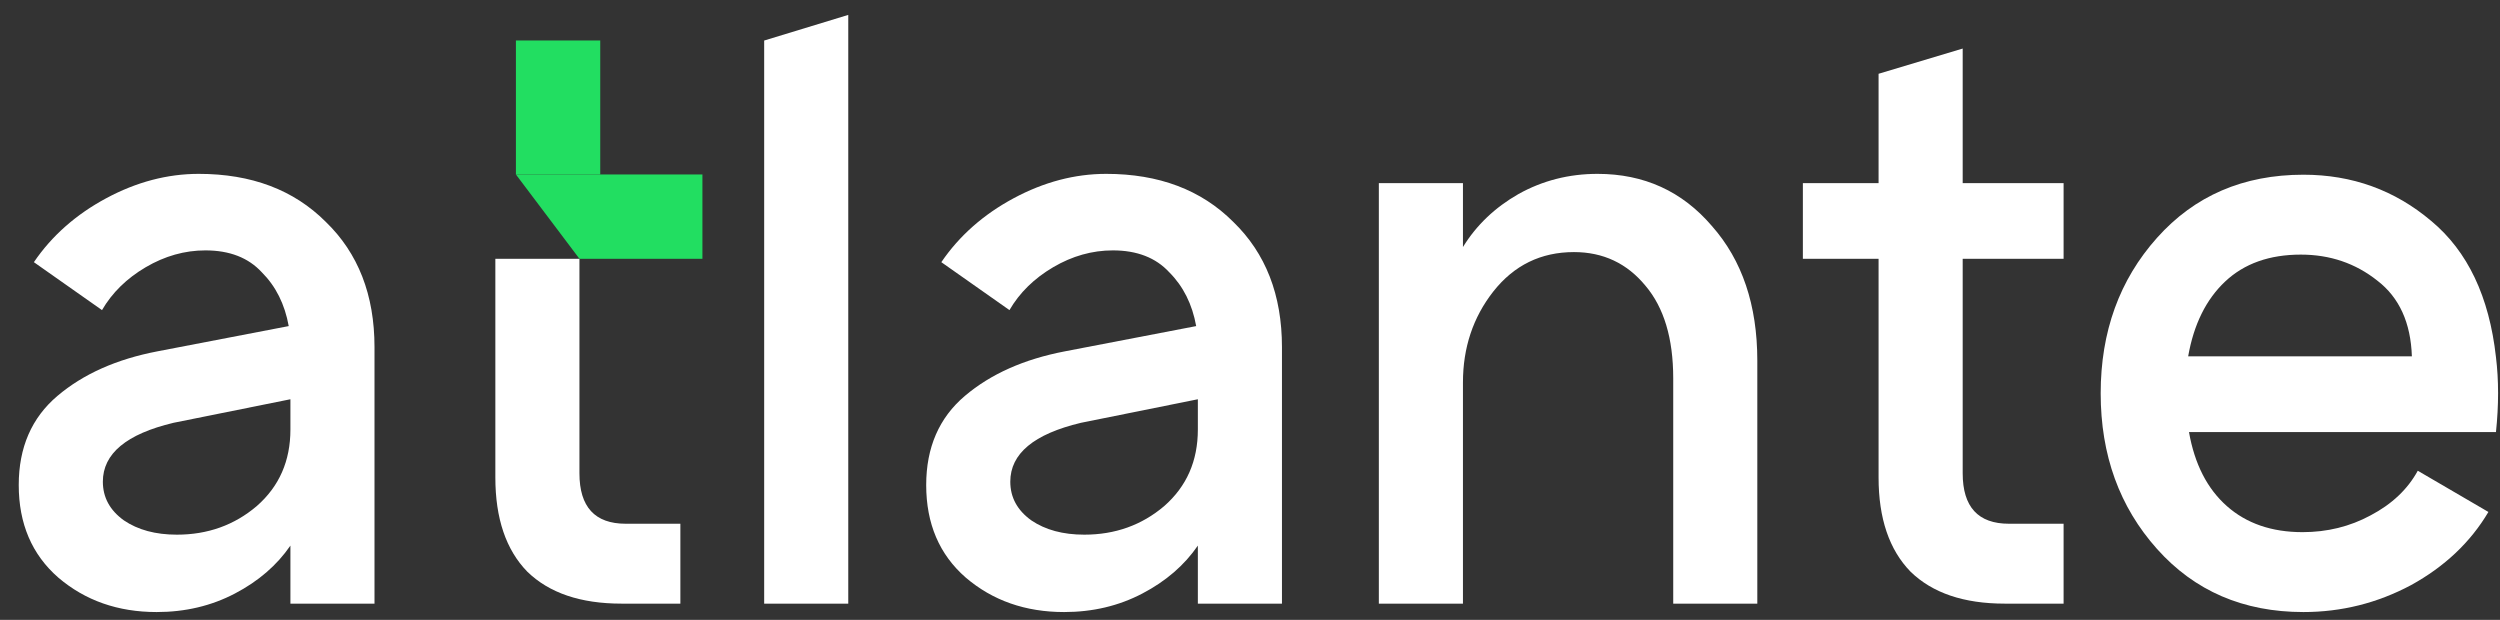 <svg width="121" height="30" viewBox="0 0 121 30" fill="none" xmlns="http://www.w3.org/2000/svg">
<rect x="0" y="0" width="121" height="30" fill="#333333" stroke="none"/>
<path d="M120.805 17.289C120.941 18.402 120.941 19.609 120.805 20.912H105.947C106.219 22.459 106.829 23.653 107.779 24.494C108.729 25.335 109.95 25.756 111.443 25.756C112.637 25.756 113.736 25.485 114.74 24.942C115.771 24.399 116.531 23.68 117.02 22.784L120.439 24.779C119.571 26.244 118.322 27.425 116.694 28.32C115.066 29.189 113.329 29.623 111.484 29.623C108.58 29.623 106.219 28.605 104.401 26.57C102.582 24.535 101.673 22.024 101.673 19.039C101.673 16.054 102.582 13.544 104.401 11.509C106.219 9.473 108.58 8.456 111.484 8.456C113.845 8.456 115.907 9.202 117.671 10.694C119.435 12.16 120.48 14.358 120.805 17.289ZM111.361 12.323C109.842 12.323 108.621 12.757 107.698 13.625C106.775 14.494 106.178 15.701 105.907 17.248H116.735C116.681 15.62 116.124 14.399 115.066 13.585C114.007 12.743 112.773 12.323 111.361 12.323Z" fill="white"/>
<path d="M99.878 12.526H94.994V22.907C94.994 24.535 95.74 25.349 97.232 25.349H99.878V29.216H97.029C95.048 29.216 93.528 28.7 92.47 27.669C91.439 26.611 90.923 25.091 90.923 23.11V12.526H87.259V8.863H90.923V3.571L94.994 2.35V8.863H99.878V12.526Z" fill="white"/>
<path d="M77.32 8.415C79.572 8.415 81.418 9.256 82.856 10.939C84.321 12.594 85.054 14.765 85.054 17.452V29.216H80.984V18.307C80.984 16.38 80.536 14.887 79.64 13.829C78.745 12.743 77.591 12.201 76.18 12.201C74.579 12.201 73.276 12.838 72.272 14.114C71.295 15.362 70.807 16.828 70.807 18.51V29.216H66.736V8.863H70.807V11.956C71.458 10.898 72.354 10.043 73.493 9.392C74.66 8.741 75.936 8.415 77.32 8.415Z" fill="white"/>
<path d="M53.539 8.415C56.09 8.415 58.139 9.188 59.686 10.735C61.26 12.255 62.047 14.277 62.047 16.8V29.216H57.976V26.407C57.325 27.357 56.429 28.131 55.289 28.727C54.149 29.325 52.888 29.623 51.504 29.623C49.631 29.623 48.043 29.067 46.741 27.954C45.465 26.841 44.828 25.349 44.828 23.476C44.828 21.658 45.452 20.22 46.7 19.162C47.948 18.103 49.563 17.384 51.544 17.004L57.895 15.783C57.705 14.724 57.27 13.856 56.592 13.178C55.941 12.472 55.031 12.119 53.864 12.119C52.86 12.119 51.897 12.391 50.974 12.933C50.052 13.476 49.346 14.168 48.858 15.009L45.56 12.689C46.429 11.414 47.596 10.382 49.061 9.595C50.526 8.808 52.019 8.415 53.539 8.415ZM52.48 25.878C53.973 25.878 55.262 25.417 56.348 24.494C57.433 23.544 57.976 22.309 57.976 20.79V19.324L52.318 20.464C50.038 21.007 48.898 21.957 48.898 23.314C48.898 24.073 49.237 24.698 49.916 25.186C50.594 25.647 51.449 25.878 52.48 25.878Z" fill="white"/>
<path d="M36.986 1.962L41.056 0.721V29.216H36.986V1.962Z" fill="white"/>
<path d="M28.045 12.526V22.907C28.045 24.535 28.792 25.349 30.284 25.349H32.93V29.216H30.081C28.1 29.216 26.58 28.7 25.521 27.669C24.49 26.611 23.975 25.091 23.975 23.11V12.526H28.045Z" fill="white"/>
<path d="M9.618 8.415C12.169 8.415 14.218 9.188 15.765 10.735C17.339 12.255 18.126 14.277 18.126 16.8V29.216H14.056V26.407C13.404 27.357 12.509 28.131 11.369 28.727C10.229 29.325 8.967 29.623 7.583 29.623C5.711 29.623 4.123 29.067 2.82 27.954C1.545 26.841 0.907 25.349 0.907 23.476C0.907 21.658 1.531 20.22 2.78 19.162C4.028 18.103 5.643 17.384 7.624 17.004L13.974 15.783C13.784 14.724 13.35 13.856 12.671 13.178C12.02 12.472 11.111 12.119 9.944 12.119C8.94 12.119 7.977 12.391 7.054 12.933C6.131 13.476 5.426 14.168 4.937 15.009L1.64 12.689C2.508 11.414 3.675 10.382 5.141 9.595C6.606 8.808 8.099 8.415 9.618 8.415ZM8.56 25.878C10.053 25.878 11.342 25.417 12.427 24.494C13.513 23.544 14.056 22.309 14.056 20.79V19.324L8.397 20.464C6.118 21.007 4.978 21.957 4.978 23.314C4.978 24.073 5.317 24.698 5.996 25.186C6.674 25.647 7.529 25.878 8.56 25.878Z" fill="white"/>
<path d="M24.97 8.445L28.046 12.526H33.997V8.445H24.97Z" fill="#22DE61"/>
<path d="M24.97 1.959H29.052V8.445L24.97 8.445V1.959Z" fill="#22DE61"/>
</svg>
